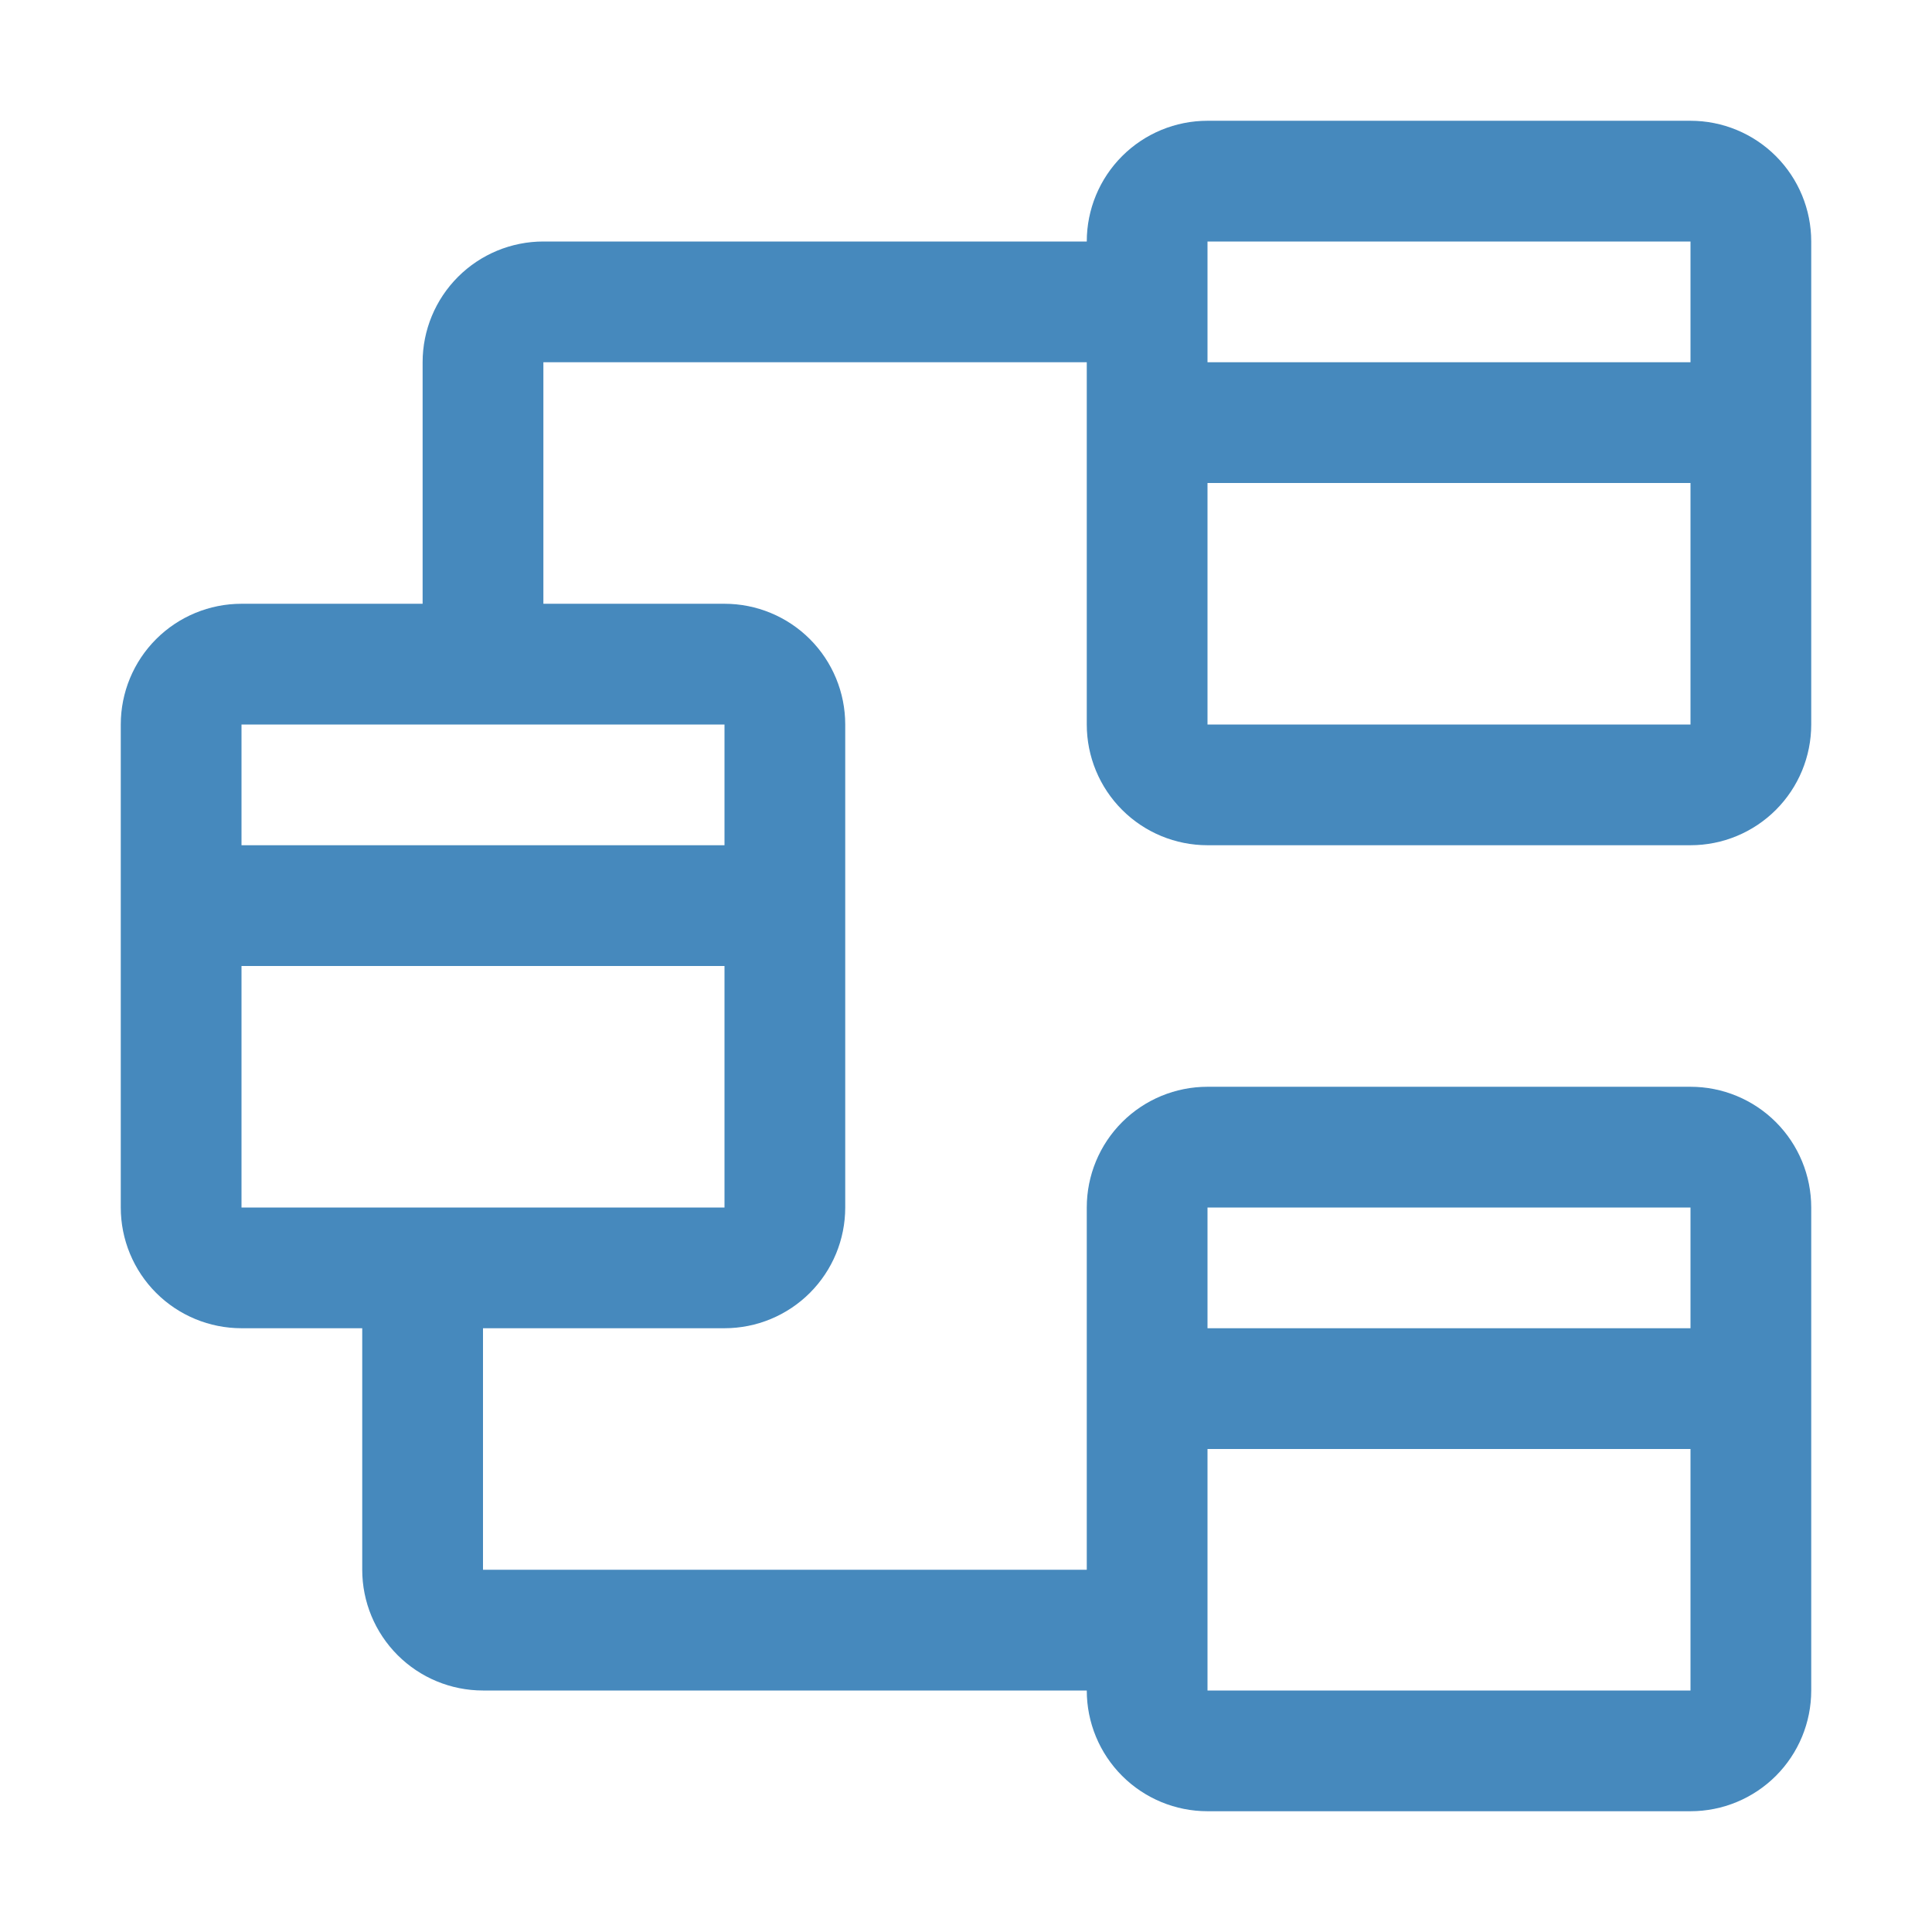 <svg xmlns="http://www.w3.org/2000/svg" width="47" height="47" viewBox="0 0 47 47" fill="none"><path d="M29.375 20.562H41.125C41.904 20.562 42.651 20.253 43.202 19.702C43.753 19.151 44.062 18.404 44.062 17.625V5.875C44.062 5.096 43.753 4.349 43.202 3.798C42.651 3.247 41.904 2.938 41.125 2.938H29.375C28.596 2.938 27.849 3.247 27.298 3.798C26.747 4.349 26.438 5.096 26.438 5.875H13.219C12.44 5.875 11.693 6.184 11.142 6.735C10.591 7.286 10.281 8.033 10.281 8.812V14.688H5.875C5.096 14.688 4.349 14.997 3.798 15.548C3.247 16.099 2.938 16.846 2.938 17.625V29.375C2.938 30.154 3.247 30.901 3.798 31.452C4.349 32.003 5.096 32.312 5.875 32.312H8.812V38.188C8.812 38.967 9.122 39.714 9.673 40.265C10.224 40.816 10.971 41.125 11.75 41.125H26.438C26.438 41.904 26.747 42.651 27.298 43.202C27.849 43.753 28.596 44.062 29.375 44.062H41.125C41.904 44.062 42.651 43.753 43.202 43.202C43.753 42.651 44.062 41.904 44.062 41.125V29.375C44.062 28.596 43.753 27.849 43.202 27.298C42.651 26.747 41.904 26.438 41.125 26.438H29.375C28.596 26.438 27.849 26.747 27.298 27.298C26.747 27.849 26.438 28.596 26.438 29.375V38.188H11.75V32.312H17.625C18.404 32.312 19.151 32.003 19.702 31.452C20.253 30.901 20.562 30.154 20.562 29.375V17.625C20.562 16.846 20.253 16.099 19.702 15.548C19.151 14.997 18.404 14.688 17.625 14.688H13.219V8.812H26.438V17.625C26.438 18.404 26.747 19.151 27.298 19.702C27.849 20.253 28.596 20.562 29.375 20.562ZM29.375 41.125V35.25H41.125V41.125H29.375ZM41.125 29.375V32.312H29.375V29.375H41.125ZM5.875 29.375V23.5H17.625V29.375H5.875ZM17.625 20.562H5.875V17.625H17.625V20.562ZM29.375 17.625V11.75H41.125V17.625H29.375ZM41.125 5.875V8.812H29.375V5.875H41.125Z" fill="#4689bd"></path></svg>